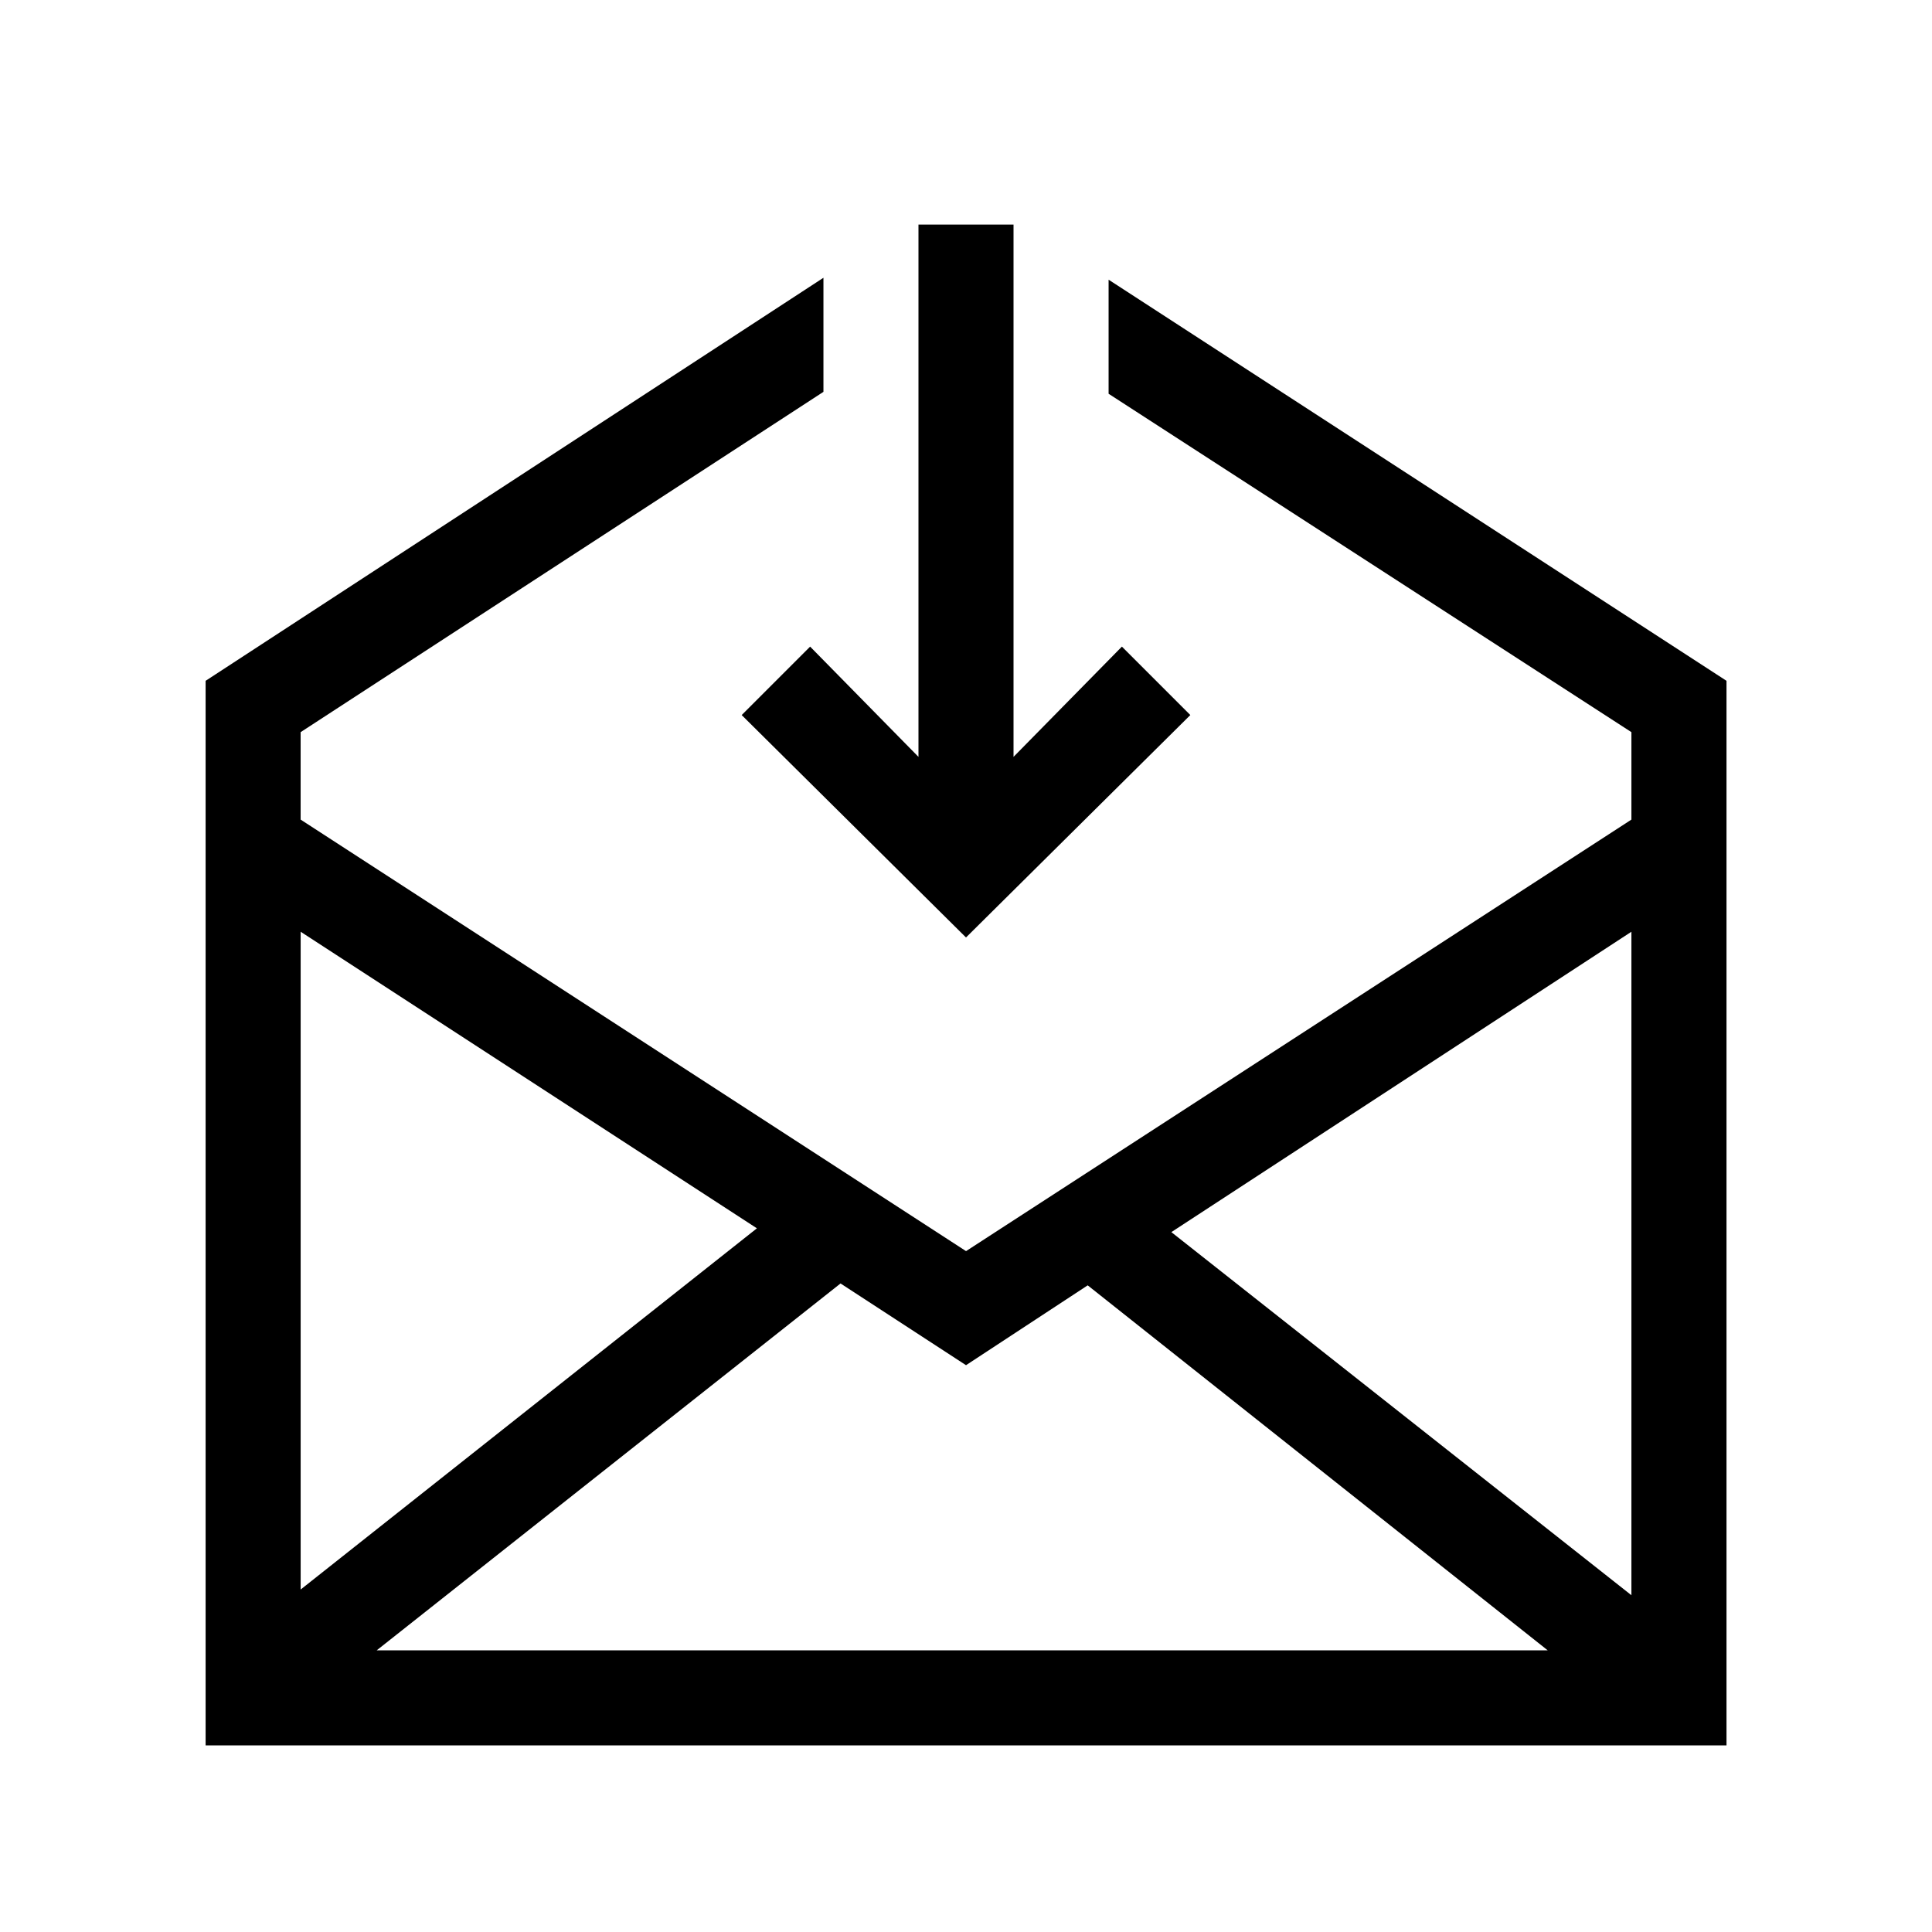 <?xml version="1.0" encoding="UTF-8"?>
<!-- The Best Svg Icon site in the world: iconSvg.co, Visit us! https://iconsvg.co -->
<svg fill="#000000" width="800px" height="800px" version="1.1" viewBox="144 144 512 512" xmlns="http://www.w3.org/2000/svg">
 <g>
  <path d="m437.79 218.12v30.23l138.55 89.676v23.176l-176.33 114.36-176.34-114.36v-23.176l138.55-90.184v-30.23l-163.73 106.81v282.13h403.05v-282.13zm138.55 348.63-121.92-96.227 121.92-79.602zm-144.09-82.121 121.92 96.734h-310.35l122.93-97.234 33.254 21.66zm-87.664-15.113-120.91 95.723v-174.32z"/>
  <path d="m358.69 315.36-18.137 18.137 59.449 58.945 59.449-58.945-18.137-18.137-28.719 29.219v-141.07h-25.191v141.07z"/>
 </g>
</svg>